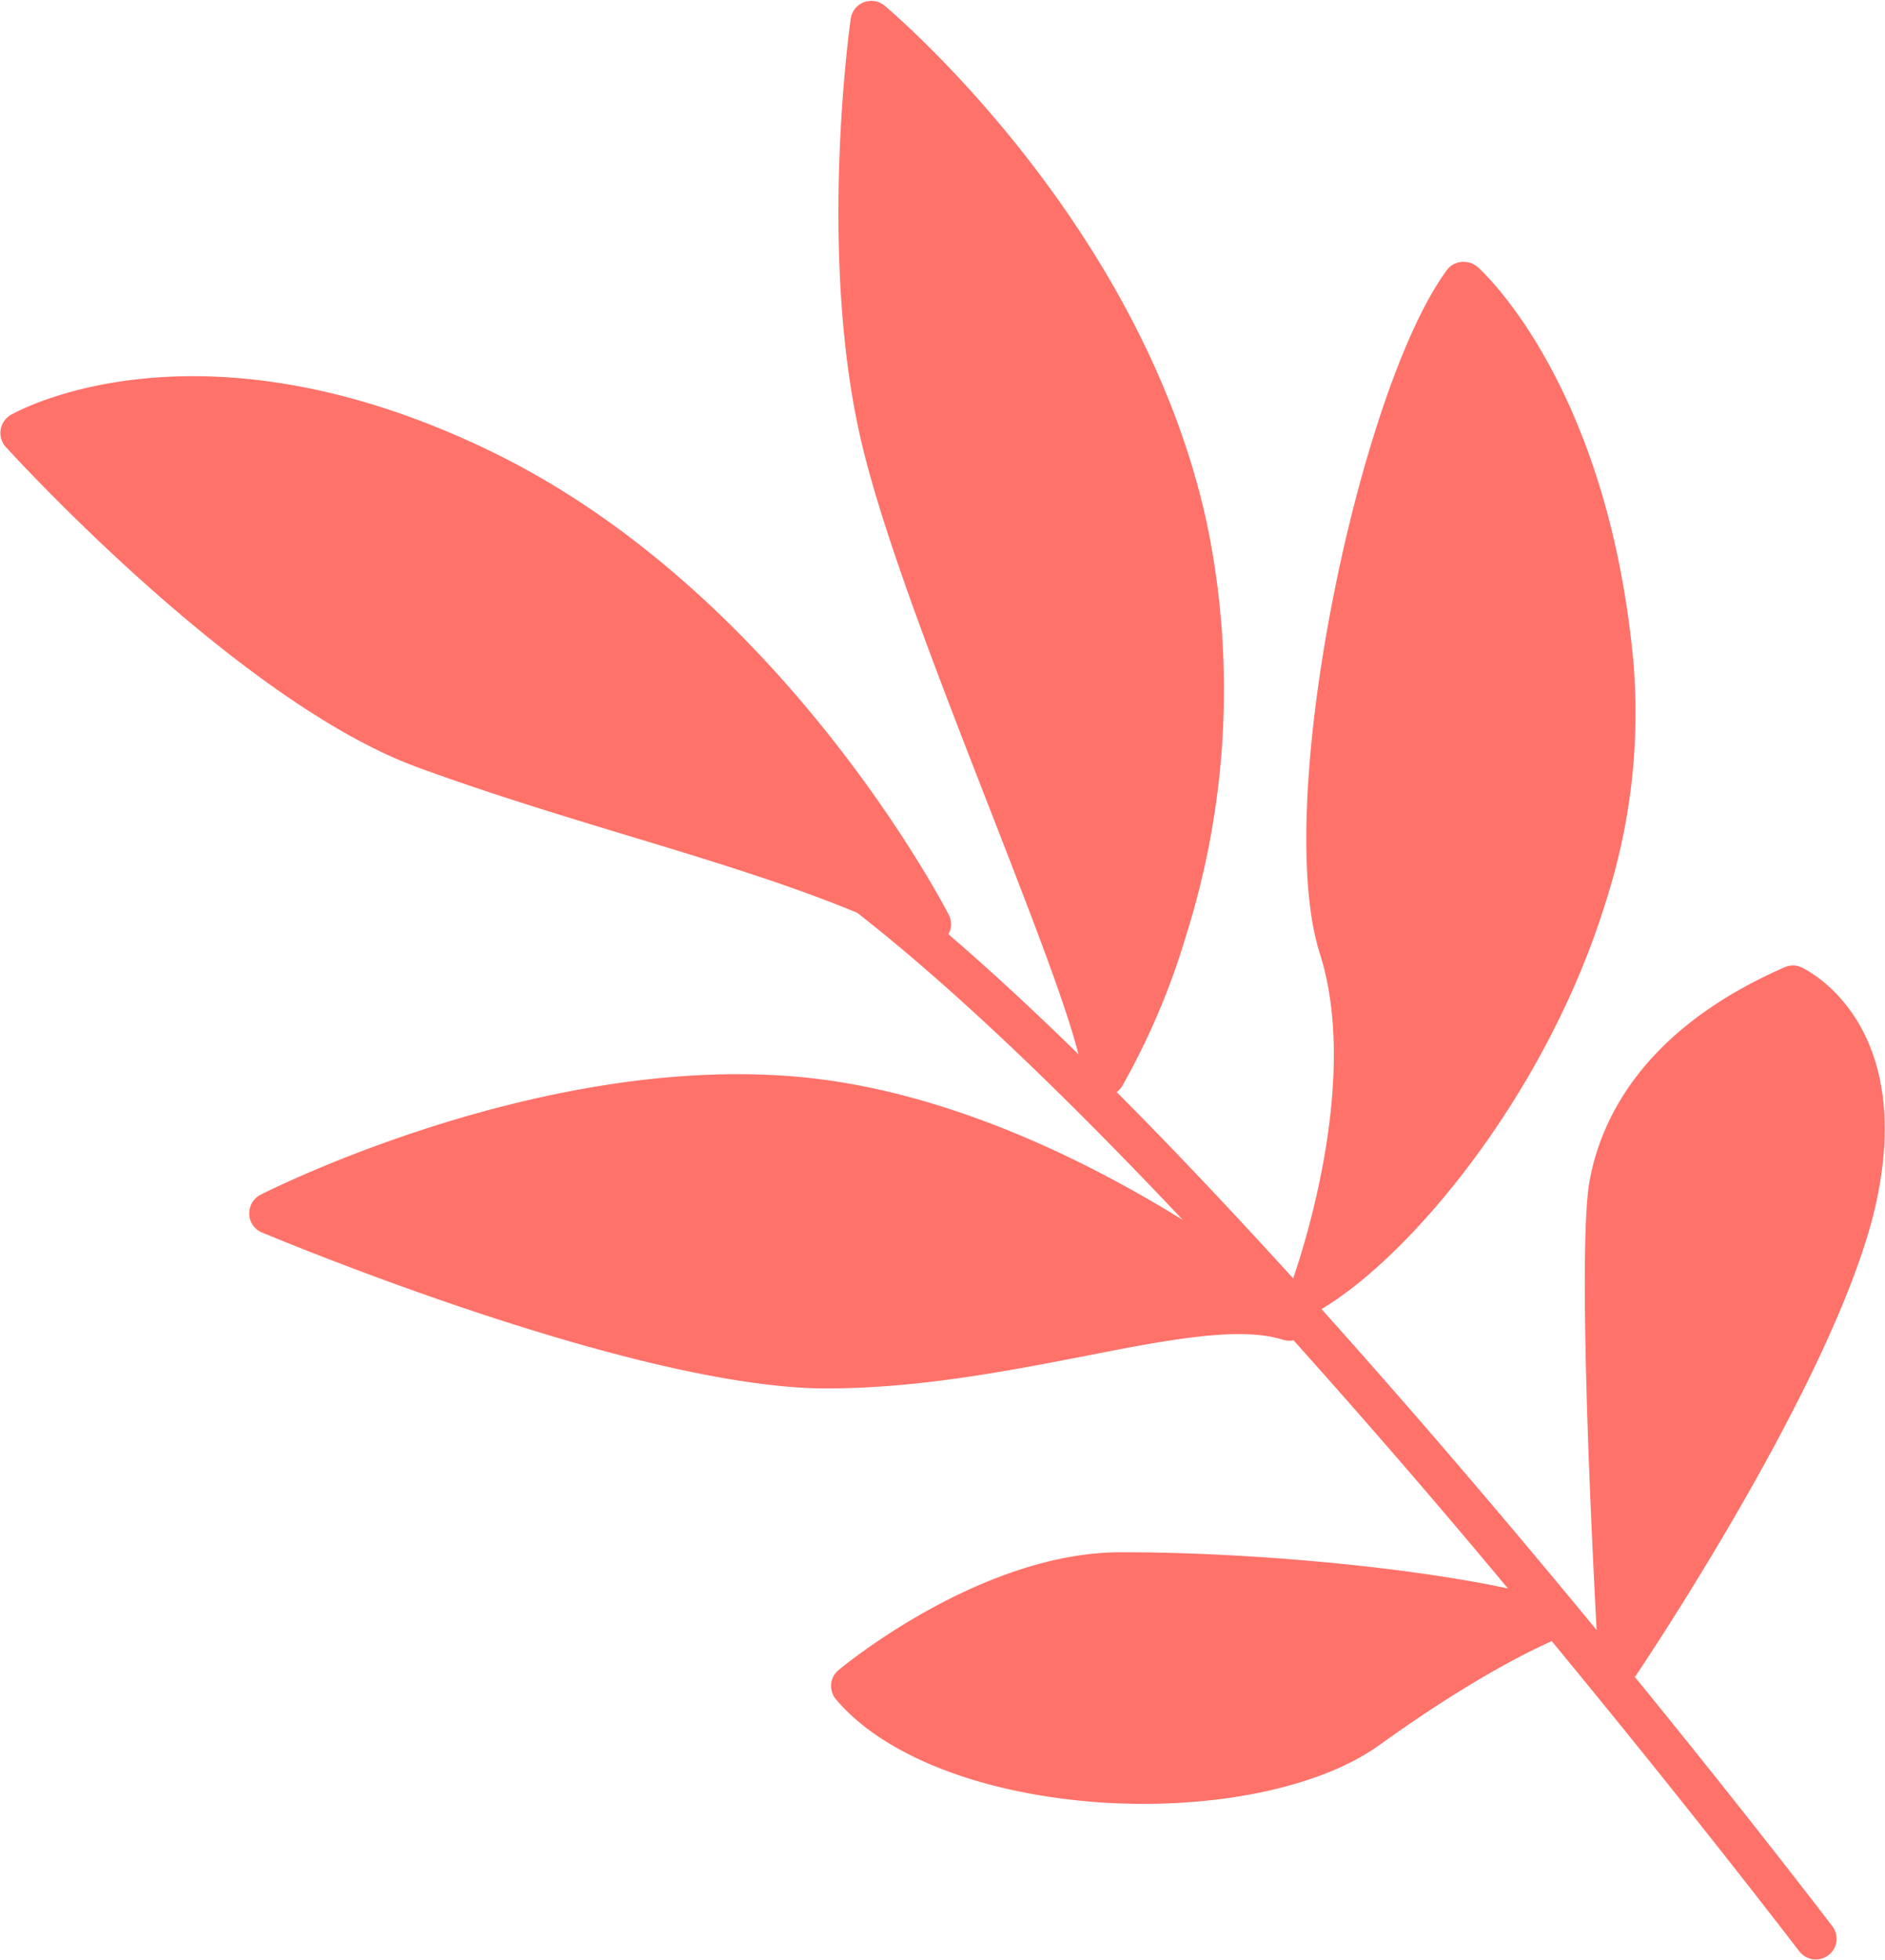 <svg xmlns="http://www.w3.org/2000/svg" viewBox="0 0 229.7 238.79"><defs><style>.cls-1{fill:#ff726a;}</style></defs><g id="Calque_2" data-name="Calque 2"><g id="SECTION_1_pourquoi_choisir_la_medecine_douce" data-name="SECTION 1 / pourquoi choisir la medecine douce"><g id="feuille"><path id="feuille-2" data-name="feuille" class="cls-1" d="M168.1,212.6c-7.26,5.23-20.31,7.9-34,7-14.36-1-26.42-5.65-32.23-12.56a2.54,2.54,0,0,1-.59-1.85,2.44,2.44,0,0,1,.9-1.71c.7-.59,17.34-14.28,34.23-14.36,13.64-.05,33.52,1.47,47.34,4.41-8-9.62-16.94-20-26.12-30.23a2.71,2.71,0,0,1-1.29-.07c-5.3-1.68-14.07,0-24.21,2-9.47,1.83-20.19,3.91-31.31,3.93-23.42.05-67.07-18.26-68.91-19a2.5,2.5,0,0,1-1.54-2.25,2.56,2.56,0,0,1,1.38-2.35c1.37-.69,34-17.07,65.22-14.39,18.09,1.54,35.48,10.22,47.17,17.47-13.78-14.61-27.61-28-39.68-37.43-8.28-3.44-18-6.4-28.23-9.49-8.42-2.55-17.12-5.21-25.41-8.26-21.77-8-49-37.79-50.11-39a2.54,2.54,0,0,1,.61-3.91c.92-.52,23-12.79,58.52,4.45,35.1,17,54.93,54.83,55.77,56.44a2.55,2.55,0,0,1,.17,1.91,2.18,2.18,0,0,1-.21.47c5.11,4.39,10.43,9.33,15.85,14.63-1.6-6.32-6.1-17.8-10.8-29.88-5.84-15-12.45-31.88-15.35-43.47-5.75-22.85-1.78-51.62-1.6-52.83a2.53,2.53,0,0,1,1.6-2,2.57,2.57,0,0,1,2.54.43c1.3,1.11,32.13,27.32,39.52,64.36a99.64,99.64,0,0,1-2.76,48.8,88.28,88.28,0,0,1-7.87,18.54,2.79,2.79,0,0,1-.62.66c7.14,7.16,14.37,14.86,21.5,22.69,1.48-4.29,8-24.69,3.25-39.57C155,97.77,165.7,47.32,176.3,32.92a2.42,2.42,0,0,1,1.77-1,2.61,2.61,0,0,1,2,.62c.65.57,15.95,14.56,19,48.44a75,75,0,0,1-3.36,28.78c-7.27,23.63-23.88,43.34-34.68,49.73,12.1,13.48,23.69,27.15,33.53,39.11-.66-12.3-2.34-47-.83-54.88,1.45-7.71,6.77-18.46,23.75-25.88a2.48,2.48,0,0,1,2,0c.58.26,14.13,6.69,9.05,29.12-.29,1.29-.66,2.64-1.09,4-6.48,21-27.16,51.78-28.08,53.16,0,.07-.13.11-.16.17,14.26,17.49,23.82,30.06,24.09,30.4a2.56,2.56,0,0,1,.4,2.27,2.45,2.45,0,0,1-.89,1.25,2.53,2.53,0,0,1-3.55-.48c-.3-.37-12.63-16.55-30.16-37.78C187.07,200.85,179.75,204.22,168.1,212.6Z"/></g></g></g></svg>